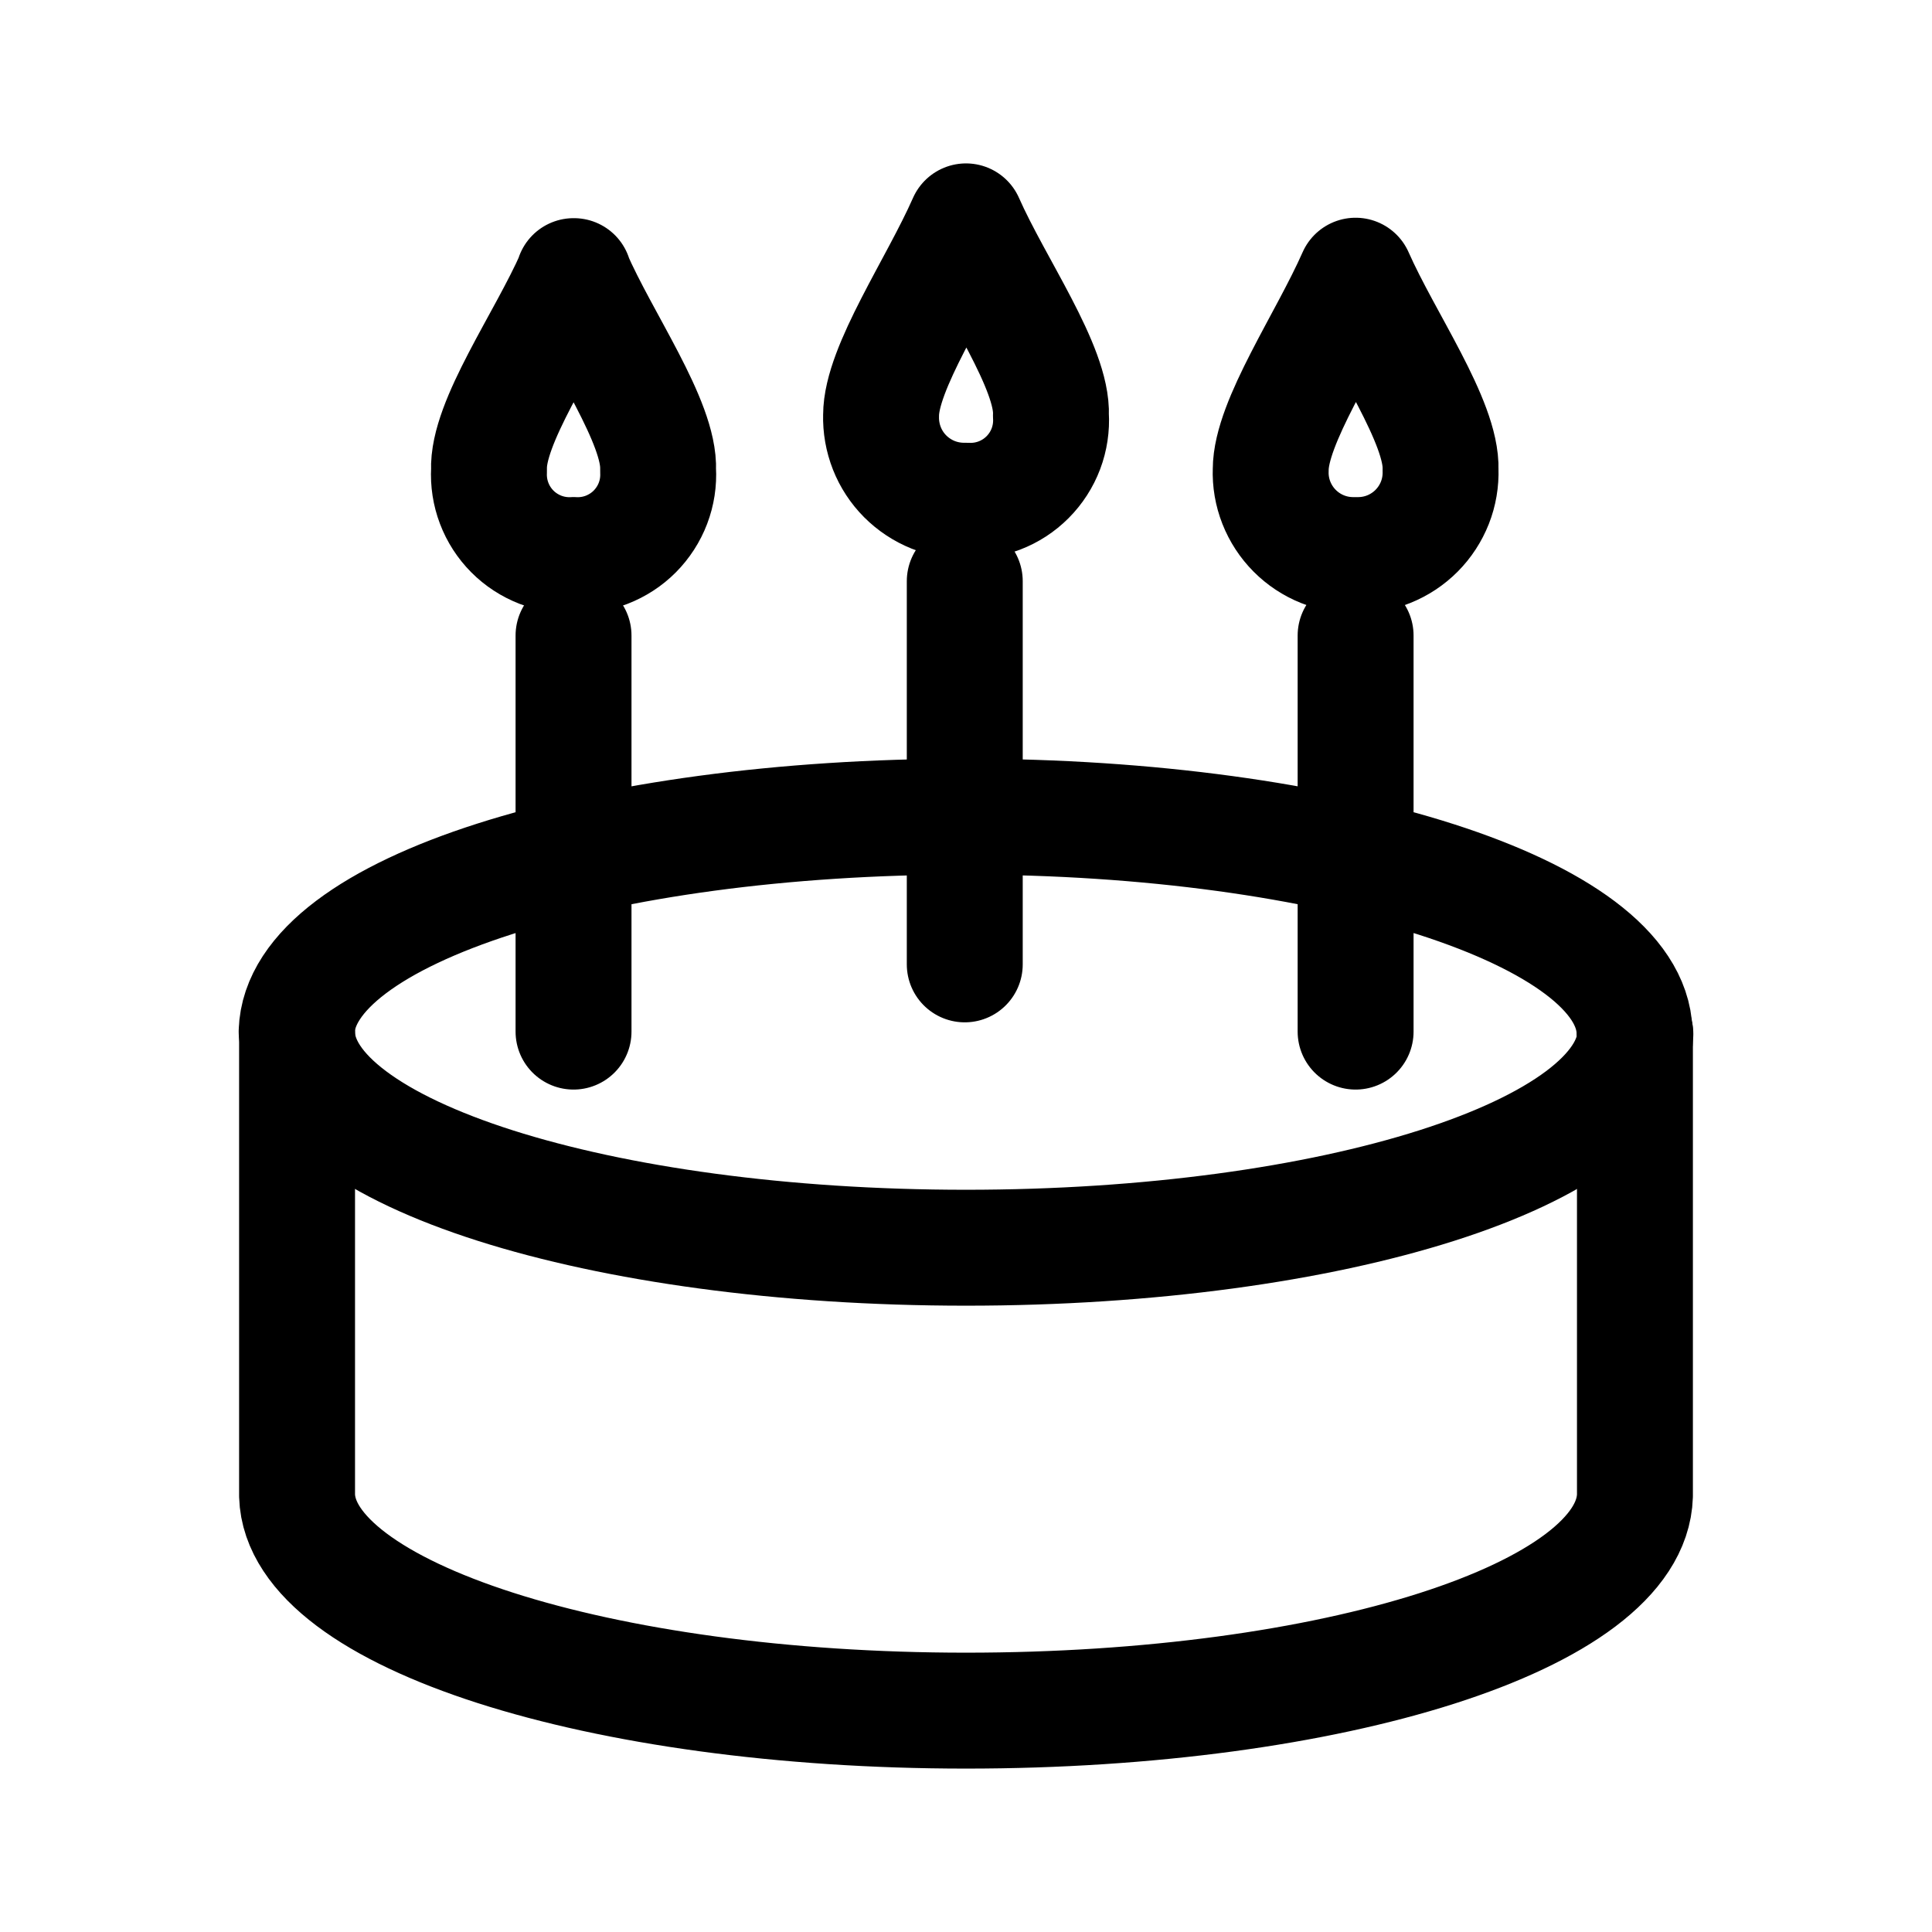<svg xmlns="http://www.w3.org/2000/svg" fill="none" viewBox="0 0 50 50" height="50" width="50">
<path stroke-linejoin="round" stroke-linecap="round" stroke-width="3" stroke="black" d="M42.312 26.708V38.708C42.219 41.833 34.5 44.271 25 44.271C15.5 44.271 7.781 41.791 7.688 38.708V26.708M14.844 7.146C15.573 8.823 17.083 10.937 17.031 12.166C17.048 12.459 17.003 12.751 16.899 13.024C16.795 13.298 16.634 13.546 16.428 13.754C16.222 13.961 15.974 14.122 15.701 14.228C15.428 14.333 15.136 14.38 14.844 14.364C14.552 14.38 14.26 14.333 13.987 14.228C13.714 14.122 13.466 13.961 13.26 13.754C13.053 13.546 12.893 13.298 12.789 13.024C12.685 12.751 12.64 12.459 12.656 12.166C12.604 10.937 14.115 8.823 14.854 7.146H14.844ZM25 5.729C25.74 7.406 27.25 9.521 27.198 10.75C27.216 11.044 27.172 11.338 27.068 11.614C26.964 11.889 26.803 12.139 26.595 12.348C26.387 12.557 26.138 12.719 25.863 12.824C25.588 12.929 25.294 12.975 25 12.958C24.709 12.965 24.419 12.913 24.148 12.805C23.877 12.696 23.632 12.533 23.426 12.327C23.22 12.12 23.059 11.874 22.952 11.603C22.845 11.331 22.794 11.041 22.802 10.75C22.802 9.521 24.261 7.406 25 5.729ZM35.083 7.135C35.823 8.812 37.323 10.927 37.281 12.156C37.291 12.448 37.242 12.739 37.135 13.011C37.028 13.282 36.867 13.529 36.661 13.736C36.455 13.943 36.208 14.106 35.937 14.214C35.666 14.322 35.375 14.373 35.083 14.364C34.791 14.373 34.501 14.322 34.23 14.214C33.958 14.106 33.712 13.943 33.506 13.736C33.3 13.529 33.139 13.282 33.032 13.011C32.925 12.739 32.875 12.448 32.886 12.156C32.886 10.927 34.344 8.812 35.083 7.135Z"></path>
<path stroke-linejoin="round" stroke-linecap="round" stroke-width="3" stroke="black" d="M42.323 26.76C42.218 29.844 34.5 32.291 25 32.291C15.5 32.291 7.781 29.844 7.687 26.76V26.708M7.677 26.698C7.771 23.573 15.489 21.135 24.989 21.135C34.489 21.135 42.208 23.614 42.302 26.698V26.75M24.968 15.041V24.958M14.843 16.448V26.698M35.083 16.448V26.698"></path>
</svg>
